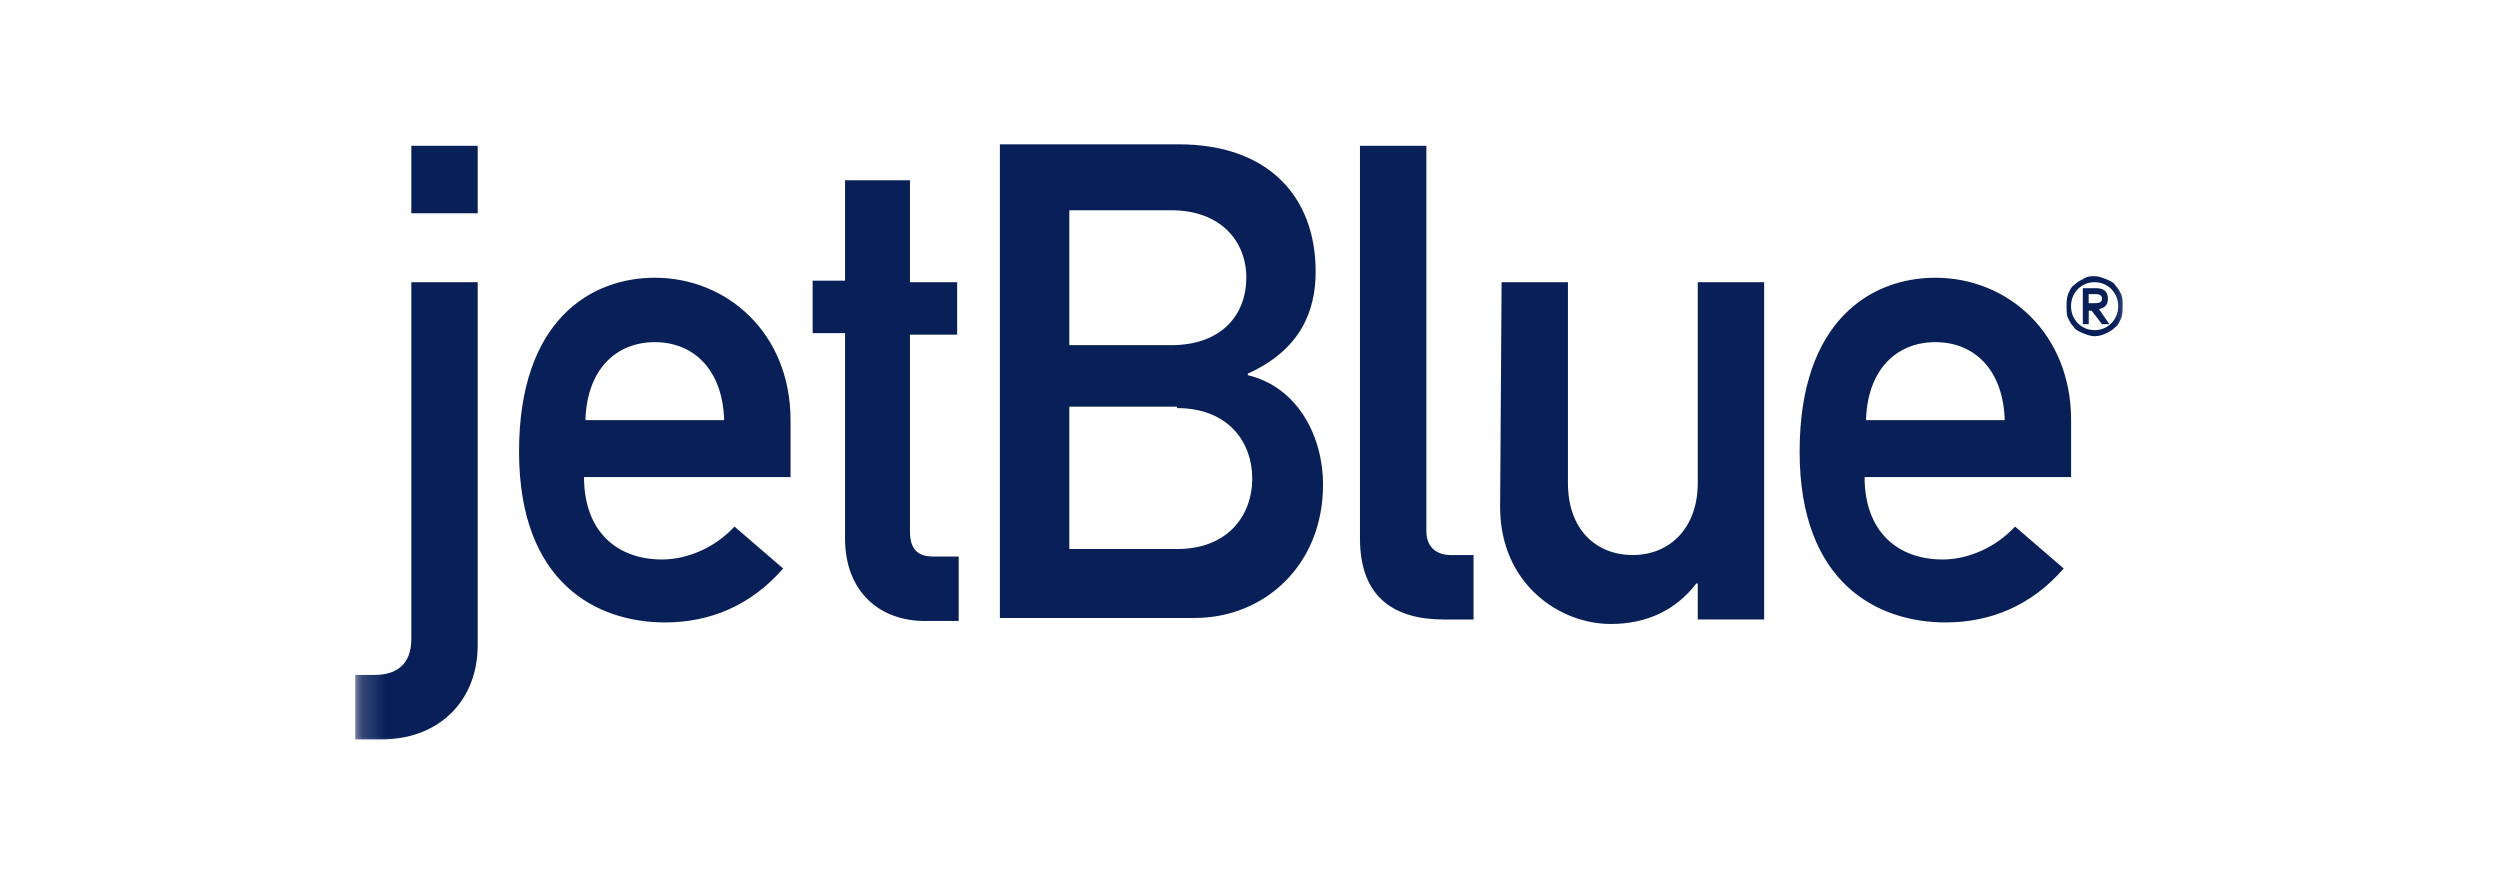 <svg xmlns="http://www.w3.org/2000/svg" width="107" height="38" viewBox="0 0 107 38" fill="none"><g clip-path="url(#clip0_2104_984)"><mask id="mask0_2104_984" style="mask-type:luminance" maskUnits="userSpaceOnUse" x="15" y="5" width="77" height="28"><path d="M91.57 5H15.181V32.5H91.57V5Z" fill="white"></path></mask><g mask="url(#mask0_2104_984)"><path fill-rule="evenodd" clip-rule="evenodd" d="M17.605 9.127H20.446V6.239H17.605V9.124V9.127ZM17.605 12.078H20.446V27.605C20.446 30.042 18.742 31.646 16.343 31.646H15.206V28.887H16.027C16.973 28.887 17.605 28.438 17.605 27.348V12.078ZM33.835 20.355V17.981C33.835 14.259 31.119 11.887 28.025 11.887C25.31 11.887 22.215 13.682 22.215 19.328C22.215 24.973 25.563 26.64 28.467 26.64C30.361 26.64 32.128 25.935 33.518 24.331L31.436 22.536C30.615 23.435 29.415 23.946 28.341 23.946C26.384 23.946 24.996 22.727 24.996 20.418H33.837V20.352L33.835 20.355ZM25.056 17.981C25.119 15.8 26.381 14.644 28.025 14.644C29.669 14.644 30.928 15.797 30.994 17.981H25.059H25.056ZM36.105 7.714H38.946V12.078H40.966V14.325H38.946V22.73C38.946 23.501 39.262 23.82 39.958 23.82H41.032V26.577H39.579C37.621 26.577 36.168 25.296 36.168 23.05V14.259H34.781V12.013H36.168V7.714H36.105ZM50.124 8.999C52.269 8.999 53.343 10.346 53.343 11.884C53.343 13.422 52.335 14.773 50.124 14.773H45.767V8.999H50.124ZM42.798 26.449H51.133C54.101 26.449 56.626 24.203 56.626 20.741C56.626 18.689 55.552 16.571 53.406 16.057V15.991C55.68 14.964 56.31 13.297 56.31 11.627C56.31 8.419 54.289 6.176 50.437 6.176H42.795V26.449H42.798ZM50.377 17.467C52.589 17.467 53.597 18.942 53.597 20.484C53.597 22.025 52.586 23.498 50.377 23.498H45.767V17.404H50.377V17.47V17.467ZM58.207 6.241H61.048V22.73C61.048 23.372 61.427 23.758 62.122 23.758H63.068V26.515H61.806C59.723 26.515 58.207 25.616 58.207 23.05V6.239V6.241ZM64.268 12.078H67.108V20.675C67.108 22.664 68.308 23.755 69.886 23.755C71.465 23.755 72.664 22.599 72.664 20.675V12.078H75.505V26.512H72.664V24.973H72.602C71.718 26.129 70.456 26.706 68.94 26.706C66.729 26.706 64.205 24.973 64.205 21.703L64.268 12.078ZM88.643 20.355V17.981C88.643 14.259 85.928 11.887 82.833 11.887C80.118 11.887 77.024 13.682 77.024 19.328C77.024 24.973 80.372 26.64 83.275 26.64C85.17 26.64 86.936 25.935 88.327 24.331L86.244 22.536C85.423 23.435 84.224 23.946 83.15 23.946C81.192 23.946 79.805 22.727 79.805 20.418H88.646V20.352L88.643 20.355ZM79.865 17.981C79.927 15.8 81.189 14.644 82.833 14.644C84.478 14.644 85.737 15.797 85.802 17.981H79.867H79.865ZM89.398 12.977H89.586C89.777 12.977 89.965 12.977 89.965 12.783C89.965 12.589 89.774 12.589 89.649 12.589H89.395V12.974L89.398 12.977ZM89.145 12.335H89.714C90.031 12.335 90.219 12.463 90.219 12.786C90.219 13.109 90.028 13.171 89.84 13.234L90.281 13.876H89.965L89.523 13.297H89.398V13.876H89.145V12.335ZM89.649 14.13C90.219 14.13 90.66 13.682 90.66 13.106C90.66 12.529 90.219 12.078 89.649 12.078C89.079 12.078 88.64 12.526 88.64 13.106C88.64 13.685 89.082 14.13 89.649 14.13ZM89.649 11.821C89.84 11.821 89.965 11.887 90.153 11.95C90.279 12.015 90.469 12.078 90.532 12.207C90.657 12.335 90.723 12.463 90.786 12.592C90.848 12.72 90.848 12.915 90.848 13.106C90.848 13.297 90.848 13.425 90.786 13.62C90.723 13.748 90.66 13.942 90.532 14.005C90.407 14.133 90.279 14.199 90.153 14.262C90.028 14.325 89.837 14.39 89.649 14.39C89.461 14.39 89.333 14.325 89.145 14.262C89.019 14.196 88.828 14.133 88.766 14.005C88.64 13.876 88.578 13.748 88.512 13.62C88.449 13.491 88.449 13.3 88.449 13.106C88.449 12.912 88.449 12.783 88.512 12.592C88.575 12.463 88.637 12.272 88.766 12.207C88.891 12.078 89.019 12.013 89.145 11.95C89.335 11.821 89.461 11.821 89.649 11.821Z" fill="#091F58"></path></g></g><defs><clipPath id="clip0_2104_984"><rect width="76.389" height="27.5" fill="white" transform="translate(15.181 5)"></rect></clipPath></defs></svg>